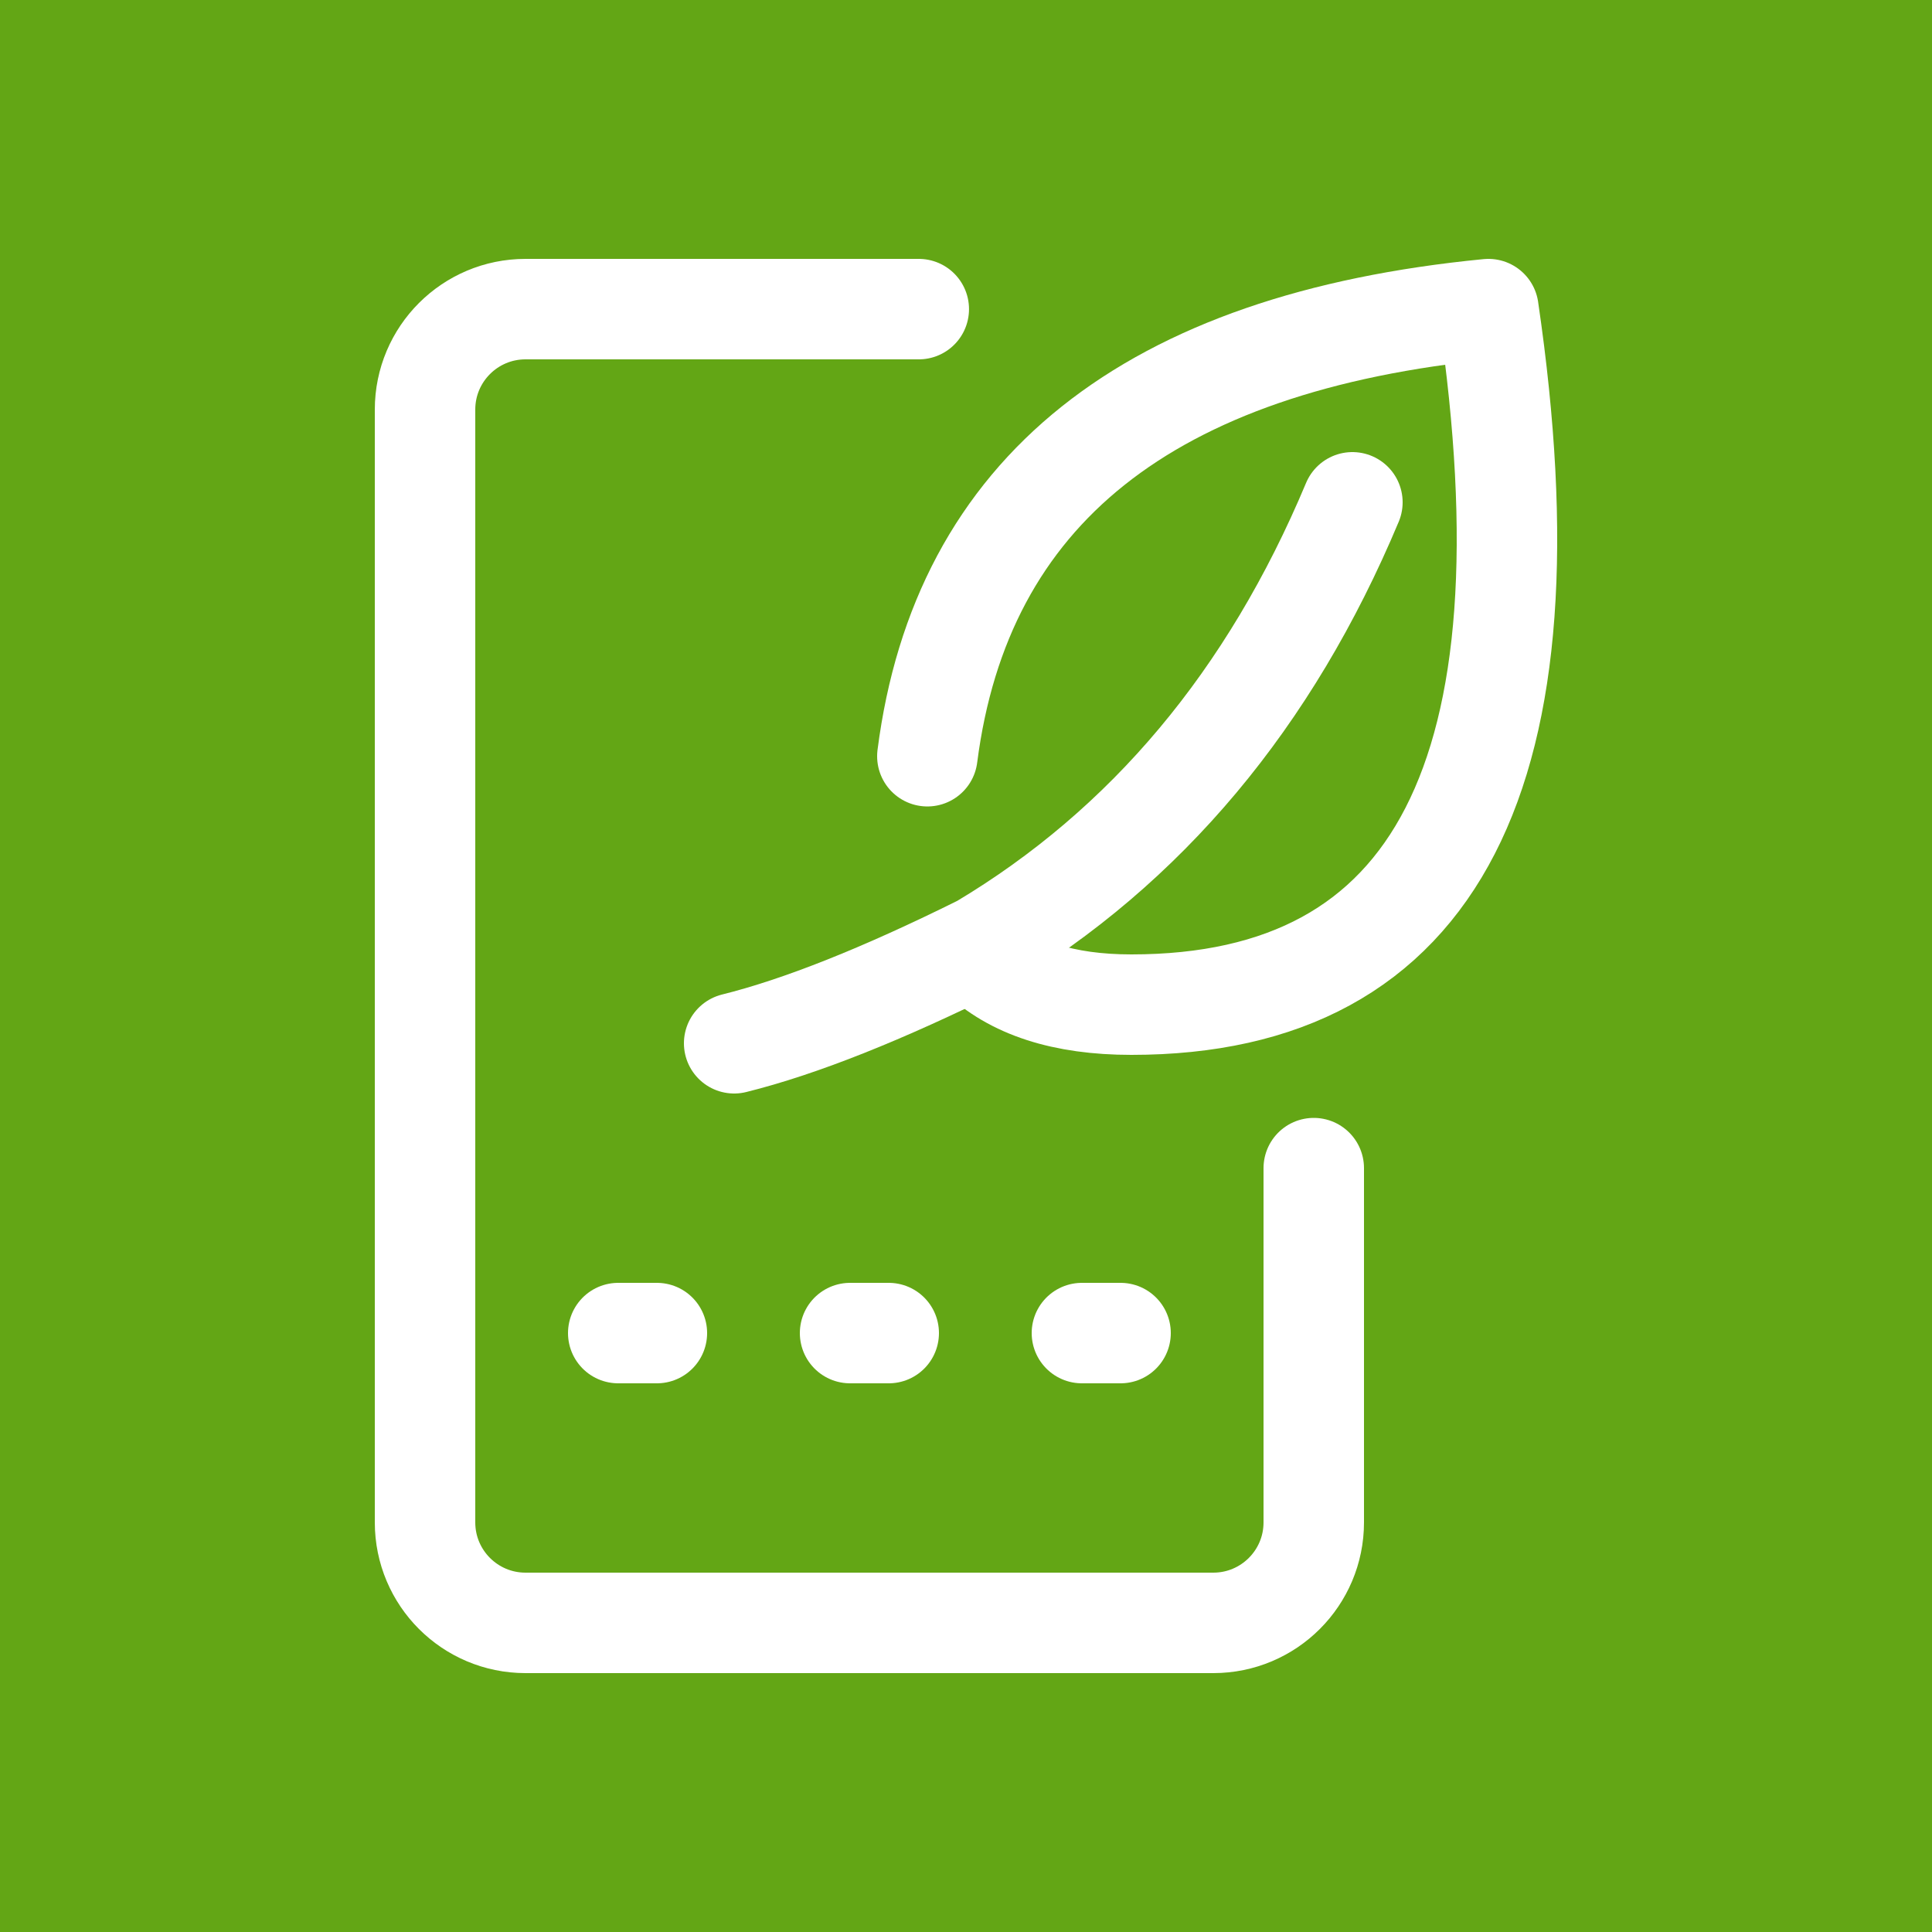<?xml version="1.0" encoding="UTF-8"?>
<svg width="50px" height="50px" viewBox="0 0 50 50" version="1.1" xmlns="http://www.w3.org/2000/svg" xmlns:xlink="http://www.w3.org/1999/xlink">
    <title>FAV Icon Copy 2</title>
    <g id="FAV-Icon-Copy-2" stroke="none" stroke-width="1" fill="none" fill-rule="evenodd">
        <rect fill="#63A615" x="0" y="0" width="50" height="50"></rect>
        <g id="Group" transform="translate(11, 8)" stroke="#FFFFFF" stroke-linecap="round" stroke-width="2.6">
            <path d="M12.778,0 L2.6,0 C1.164,2.63777963e-16 -1.75851975e-16,1.164 0,2.6 L0,31.4 C1.75851975e-16,32.836 1.164,34 2.6,34 L20.4,34 C21.836,34 23,32.836 23,31.4 L23,22.231 L23,22.231" id="Path-Copy-2" stroke-linejoin="round"></path>
            <line x1="5" y1="26.5" x2="6" y2="26.5" id="Path-2-Copy-6"></line>
            <line x1="17" y1="26.5" x2="18" y2="26.5" id="Path-2-Copy-7"></line>
            <line x1="11" y1="26.5" x2="12" y2="26.5" id="Path-2-Copy-8"></line>
            <path d="M14.32,16.714 C15.2,17.571 16.52,18 18.28,18 C26.2,18 29.28,12 27.52,0 C18.72,0.857 13.88,4.714 13,11.571" id="Path-3-Copy-2" stroke-linejoin="round"></path>
            <path d="M24,5 C21.867,10.091 18.667,13.909 14.4,16.455 C11.84,17.727 9.707,18.576 8,19" id="Path-4-Copy-2" stroke-linejoin="round"></path>
        </g>
    </g>
</svg>